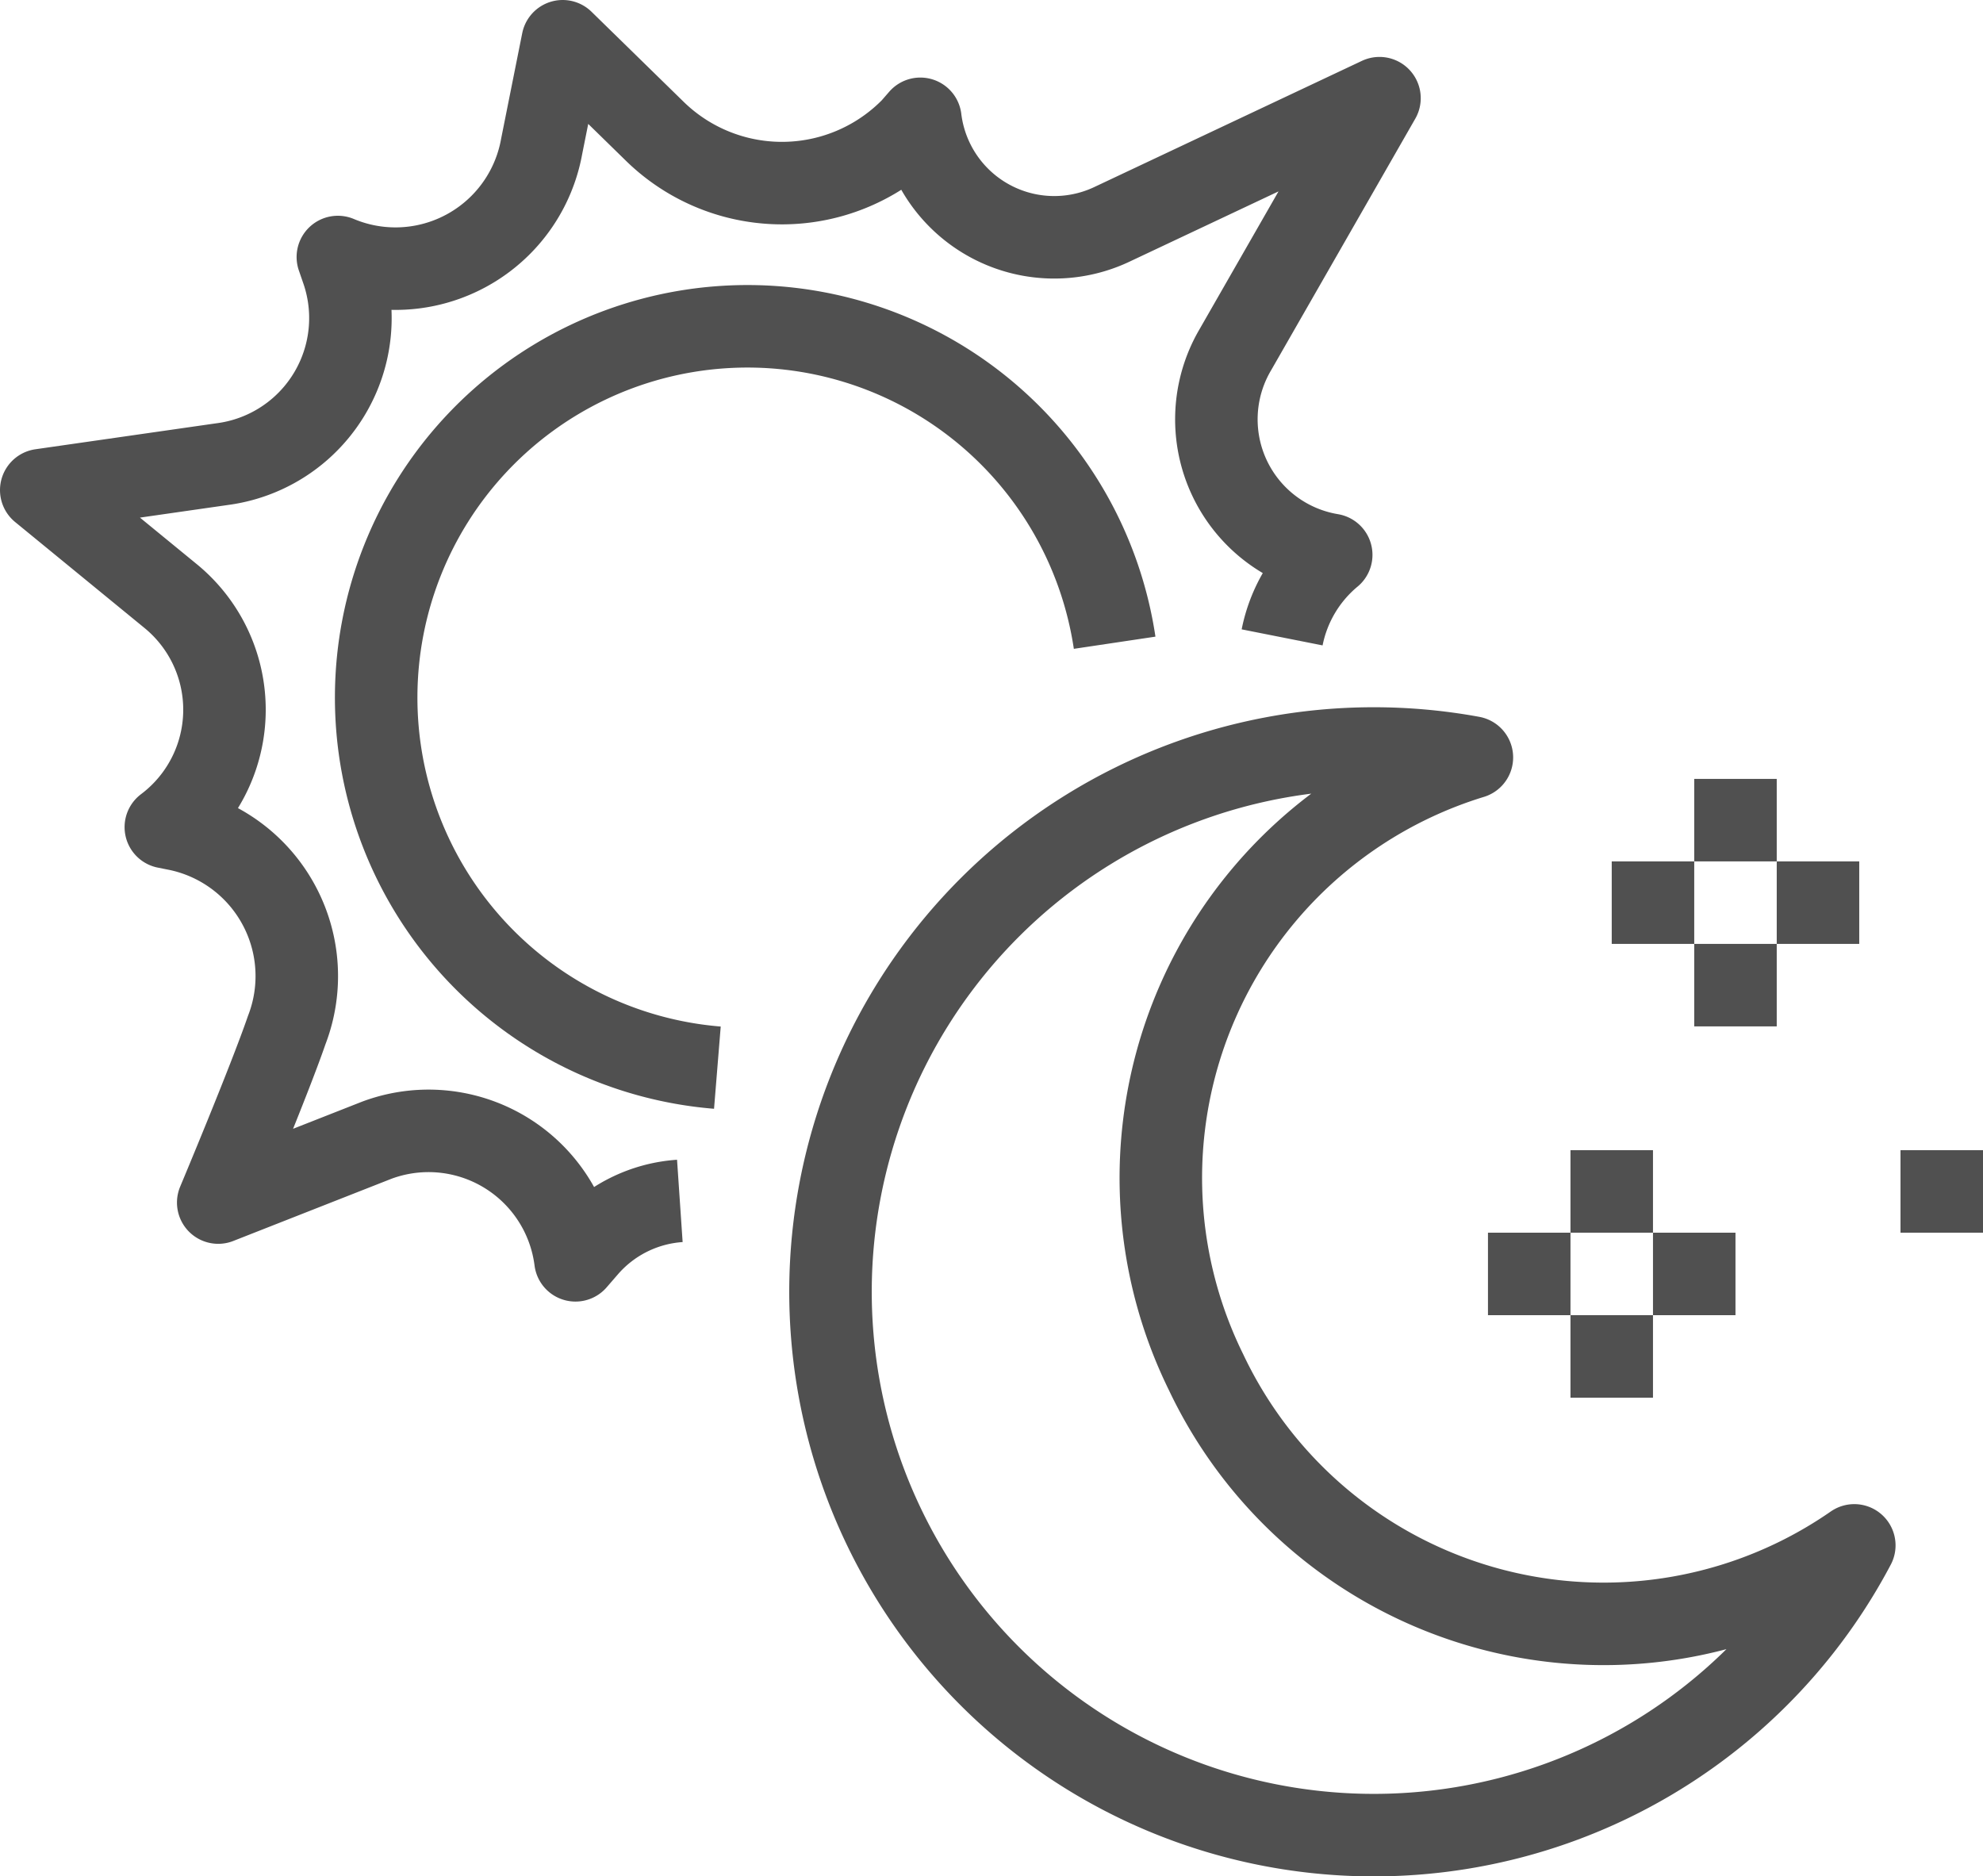 <svg id="icons" xmlns="http://www.w3.org/2000/svg" viewBox="0 0 48.07 45.48"><defs><style>.cls-1,.cls-2{fill:none;stroke:#505050;stroke-width:2px;}.cls-1{stroke-linejoin:round;}.cls-2{stroke-miterlimit:10;}</style></defs><title>sleep-ico2</title><line class="cls-1" x1="42.07" y1="18.88" x2="42.07" y2="20.88"/><line class="cls-1" x1="42.07" y1="22.88" x2="42.07" y2="24.88"/><line class="cls-1" x1="43.07" y1="21.88" x2="45.07" y2="21.88"/><line class="cls-1" x1="39.07" y1="21.88" x2="41.07" y2="21.88"/><line class="cls-1" x1="39.07" y1="27.88" x2="39.07" y2="29.88"/><line class="cls-1" x1="39.07" y1="31.88" x2="39.07" y2="33.88"/><line class="cls-1" x1="40.07" y1="30.88" x2="42.07" y2="30.88"/><line class="cls-1" x1="36.07" y1="30.88" x2="38.07" y2="30.88"/><path class="cls-1" d="M31.13,15.57a3.48,3.48,0,0,1,1.19-2h0A3.33,3.33,0,0,1,30,8.59L33.49,2.5,27,5.56A3.27,3.27,0,0,1,22.36,3h0l-0.2.23a4.41,4.41,0,0,1-6.25.06L13.69,1.12,13.18,3.67A3.6,3.6,0,0,1,8.24,6.35h0l0.1,0.29a3.57,3.57,0,0,1-2.9,4.73L1.05,12,4.2,14.58a3.56,3.56,0,0,1-.13,5.59h0l0.3,0.06A3.63,3.63,0,0,1,7,25.09c-0.43,1.25-1.66,4.18-1.66,4.18l3.84-1.51A3.59,3.59,0,0,1,14,30.67h0l0.26-.3a3.28,3.28,0,0,1,2.27-1.14" transform="translate(-0.05 -0.12)"/><path class="cls-2" d="M17.44,26A9,9,0,1,1,27.07,15.7" transform="translate(-0.05 -0.12)"/><path class="cls-1" d="M29.29,33.39a10.66,10.66,0,0,1,6.44-14.91A13.17,13.17,0,1,0,45,37.58,10.66,10.66,0,0,1,29.29,33.39Z" transform="translate(-0.05 -0.12)"/><line class="cls-1" x1="48.07" y1="28.88" x2="46.07" y2="28.88"/></svg>